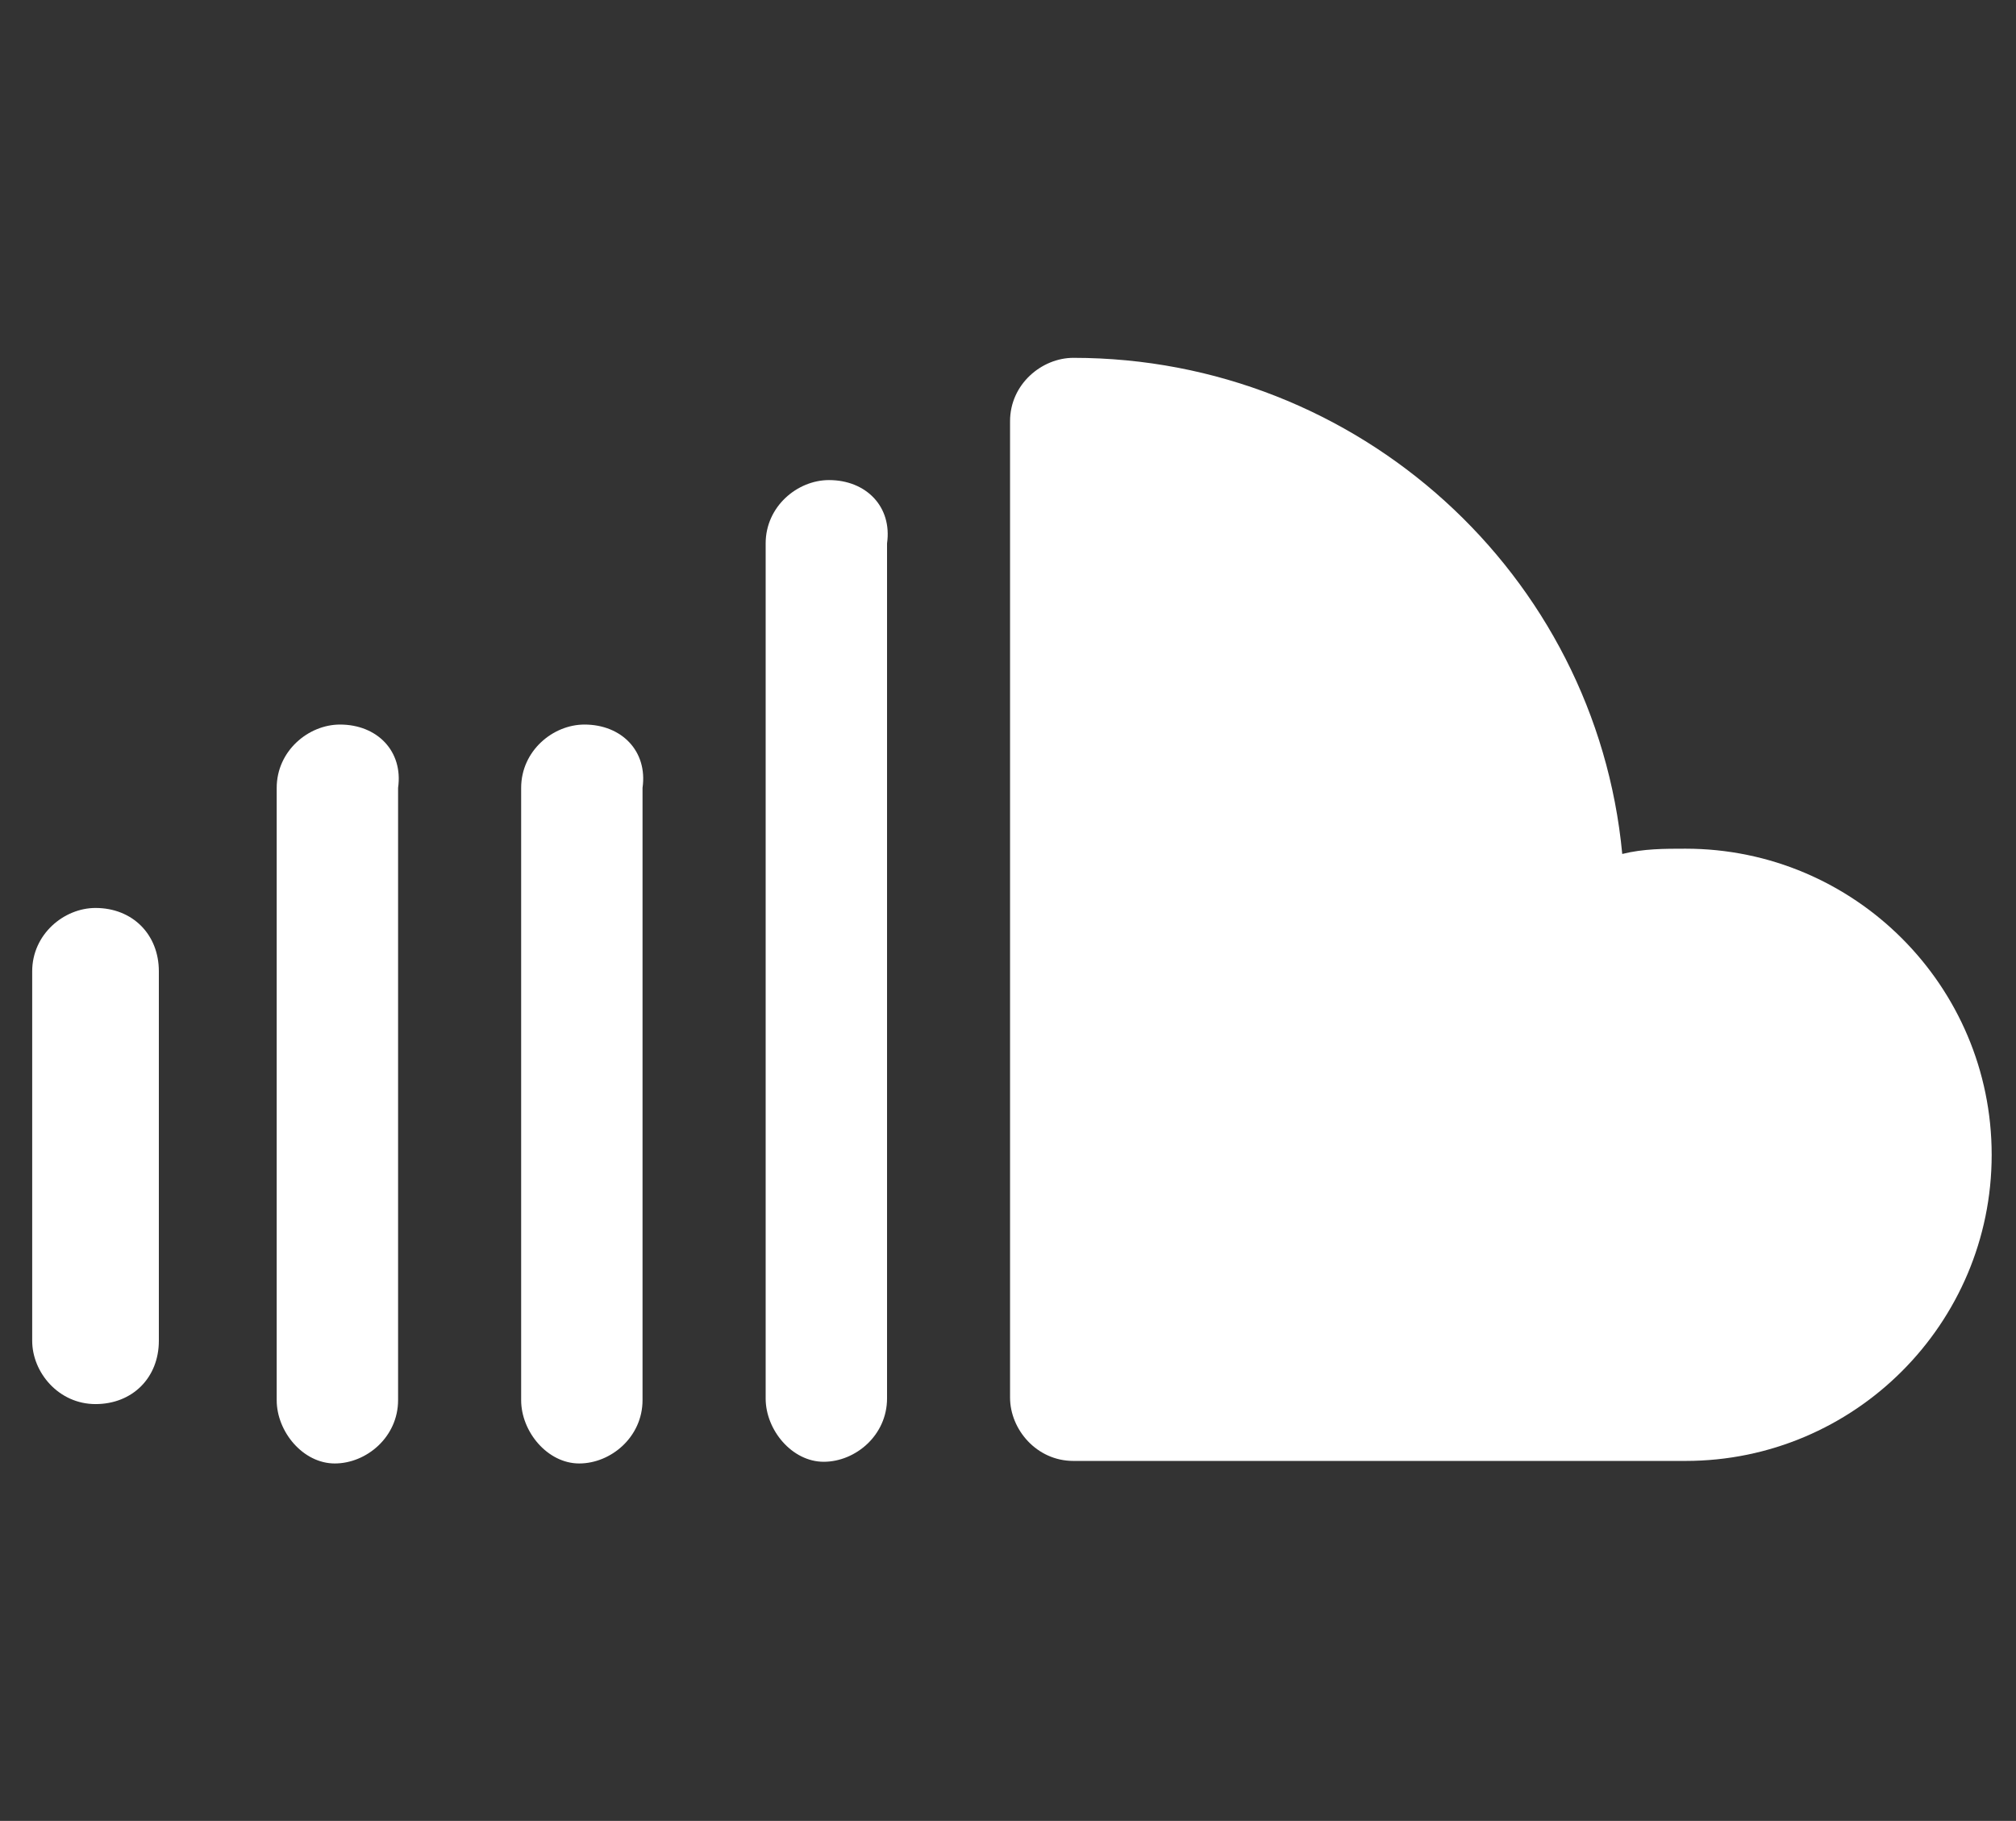 <?xml version="1.0" encoding="utf-8"?>
<!-- Generator: Adobe Illustrator 25.2.2, SVG Export Plug-In . SVG Version: 6.00 Build 0)  -->
<svg version="1.1" id="Layer_1" xmlns="http://www.w3.org/2000/svg" xmlns:xlink="http://www.w3.org/1999/xlink" x="0px" y="0px"
	 viewBox="0 0 38.2 34.5" style="enable-background:new 0 0 38.2 34.5;" xml:space="preserve">
<rect x="0" y="0" width="38.2" height="34.5" fill="#333333" stroke="none"/>
<style type="text/css">
	.st0{fill:#FFFFFF;}
</style>
<g transform="translate(459.51 687.78)">
	<g transform="translate(18.529 0)">
		<path class="st0" d="M-446.1-671.7c-0.4,0-0.8,0-1.2,0.1c-0.5-5.3-5-9.4-10.4-9.4c-0.6,0-1.2,0.5-1.2,1.2v18.5
			c0,0.6,0.5,1.2,1.2,1.2h11.6c3.2,0,5.8-2.6,5.8-5.8C-440.3-669.1-442.9-671.7-446.1-671.7z"/>
	</g>
	<g transform="translate(13.898 2.316)">
		<path class="st0" d="M-457.7-681c-0.6,0-1.2,0.5-1.2,1.2l0,0v16.2c0,0.6,0.5,1.2,1.1,1.2c0.6,0,1.2-0.5,1.2-1.2v0v-16.2
			C-456.5-680.5-457-681-457.7-681z"/>
	</g>
	<g transform="translate(9.265 6.948)">
		<path class="st0" d="M-457.7-681c-0.6,0-1.2,0.5-1.2,1.2v11.6c0,0.6,0.5,1.2,1.1,1.2c0.6,0,1.2-0.5,1.2-1.2v0v-11.6
			C-456.5-680.5-457-681-457.7-681z"/>
	</g>
	<g transform="translate(4.633 6.948)">
		<path class="st0" d="M-457.7-681c-0.6,0-1.2,0.5-1.2,1.2v11.6c0,0.6,0.5,1.2,1.1,1.2c0.6,0,1.2-0.5,1.2-1.2v0v-11.6
			C-456.5-680.5-457-681-457.7-681z"/>
	</g>
	<g transform="translate(0 10.423)">
		<path class="st0" d="M-457.7-681c-0.6,0-1.2,0.5-1.2,1.2v7c0,0.6,0.5,1.2,1.2,1.2s1.2-0.5,1.2-1.2l0,0v-7
			C-456.5-680.5-457-681-457.7-681z"/>
	</g>
</g>
</svg>

